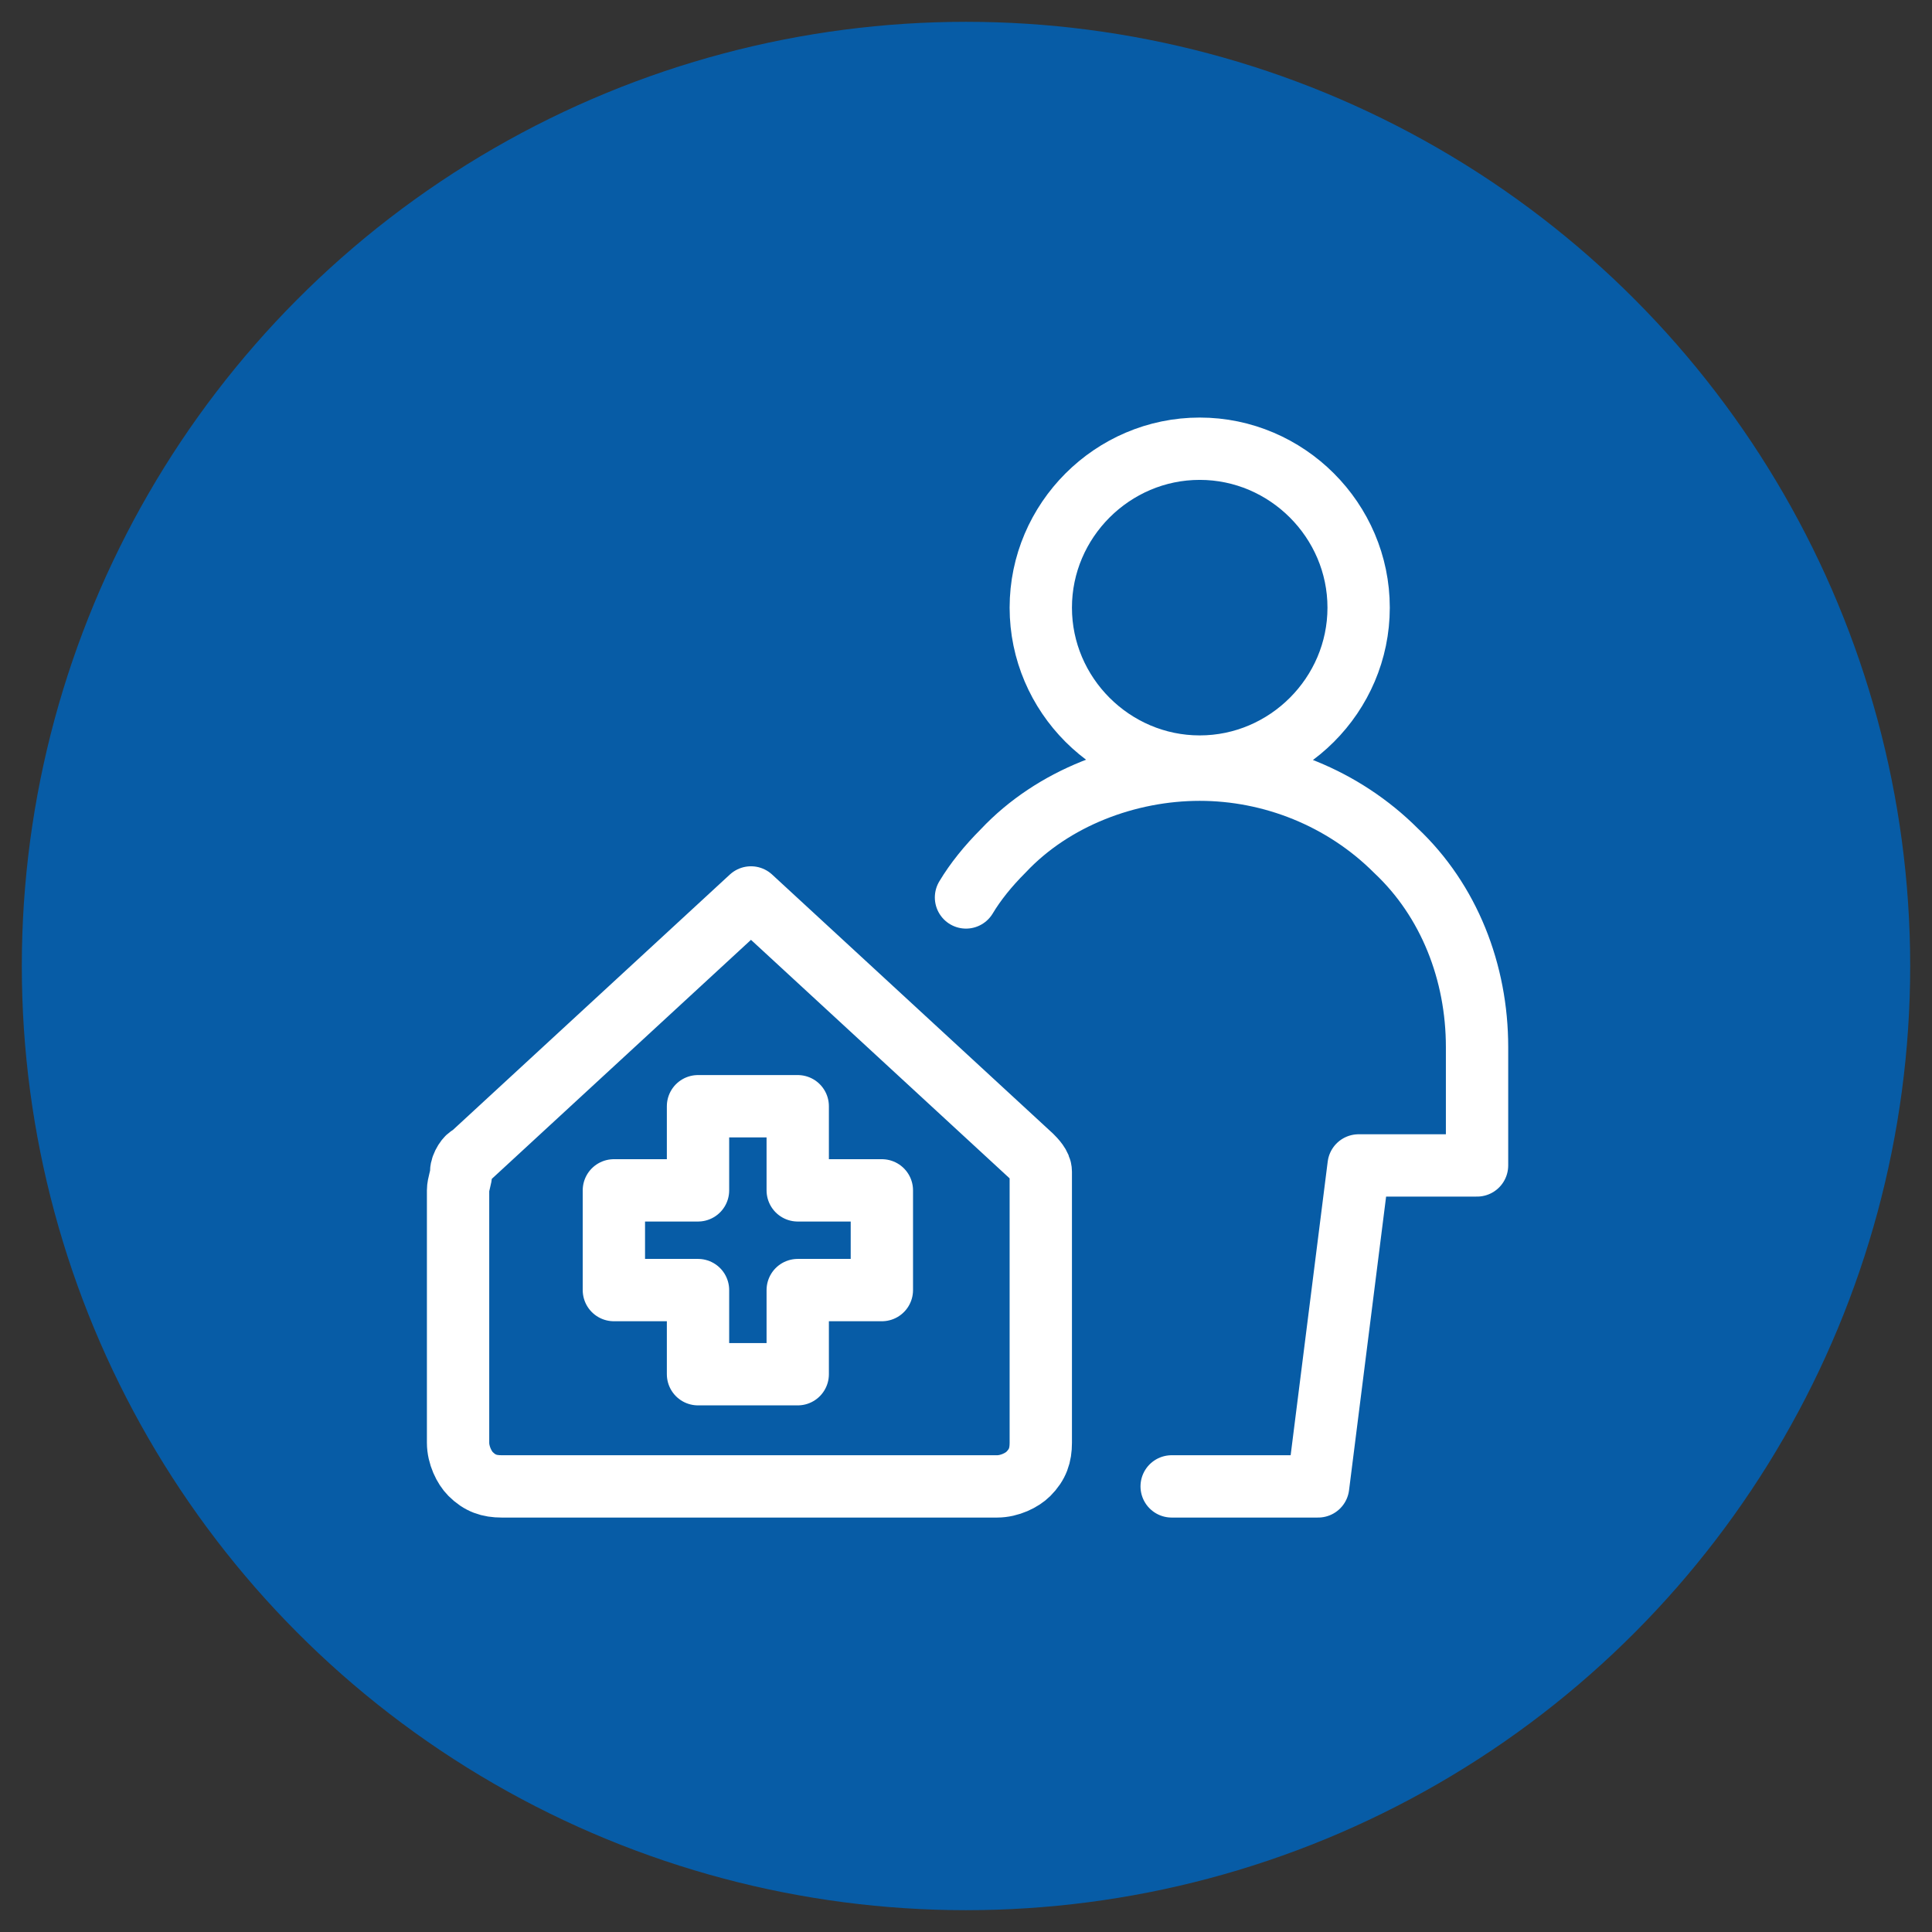 <?xml version="1.0" encoding="UTF-8"?>
<svg id="Layer_1" xmlns="http://www.w3.org/2000/svg" xmlns:xlink="http://www.w3.org/1999/xlink" version="1.1" viewBox="0 0 62 62">
  <rect x="0" y="0" width="62" height="62" fill="#333333" stroke="none"/>
  <!-- Generator: Adobe Illustrator 29.3.1, SVG Export Plug-In . SVG Version: 2.1.0 Build 151)  -->
  <defs>
    <style>
      .st0 {
        isolation: isolate;
      }

      .st1 {
        fill: none;
        stroke: #fff;
        stroke-linecap: round;
        stroke-linejoin: round;
        stroke-width: 2px;
      }

      .st2 {
        fill: #075ca6;
      }
    </style>
  </defs>
  <circle class="st2" cx="31" cy="31" r="30.3"/>
  <g id="items" class="st0">
    <g id="blend">
      <g id="g-root-man_dikxppi2y13a-stroke">
        <g id="man_dikxppi2y13a-stroke">
          <path class="st1" d="M33.4,38.2c0-.2,0-.4,0-.6,0-.2-.2-.4-.3-.5l-9-8.3-9,8.3c-.1,0-.3.3-.3.5s-.1.4-.1.6v8.1c0,.4.2.8.4,1,.3.3.6.4,1,.4h15.9c.4,0,.8-.2,1-.4.3-.3.4-.6.4-1v-8.1h0ZM38.5,24.6c2.8,0,5.1-2.3,5.1-5.1s-2.3-5.1-5.1-5.1-5.1,2.3-5.1,5.1,2.3,5.1,5.1,5.1ZM37.6,47.7h4.7l1.3-10.3h3.8v-3.8c0-2.4-.9-4.7-2.6-6.3-1.7-1.7-4-2.6-6.3-2.6s-4.7.9-6.3,2.6c-.5.5-.9,1-1.2,1.5M25.6,35.5h-3.2v2.7h-2.7v3.2h2.7v2.7h3.2v-2.7h2.7v-3.2h-2.7v-2.7Z"/>
        </g>
      </g>
    </g>
  </g>
</svg>